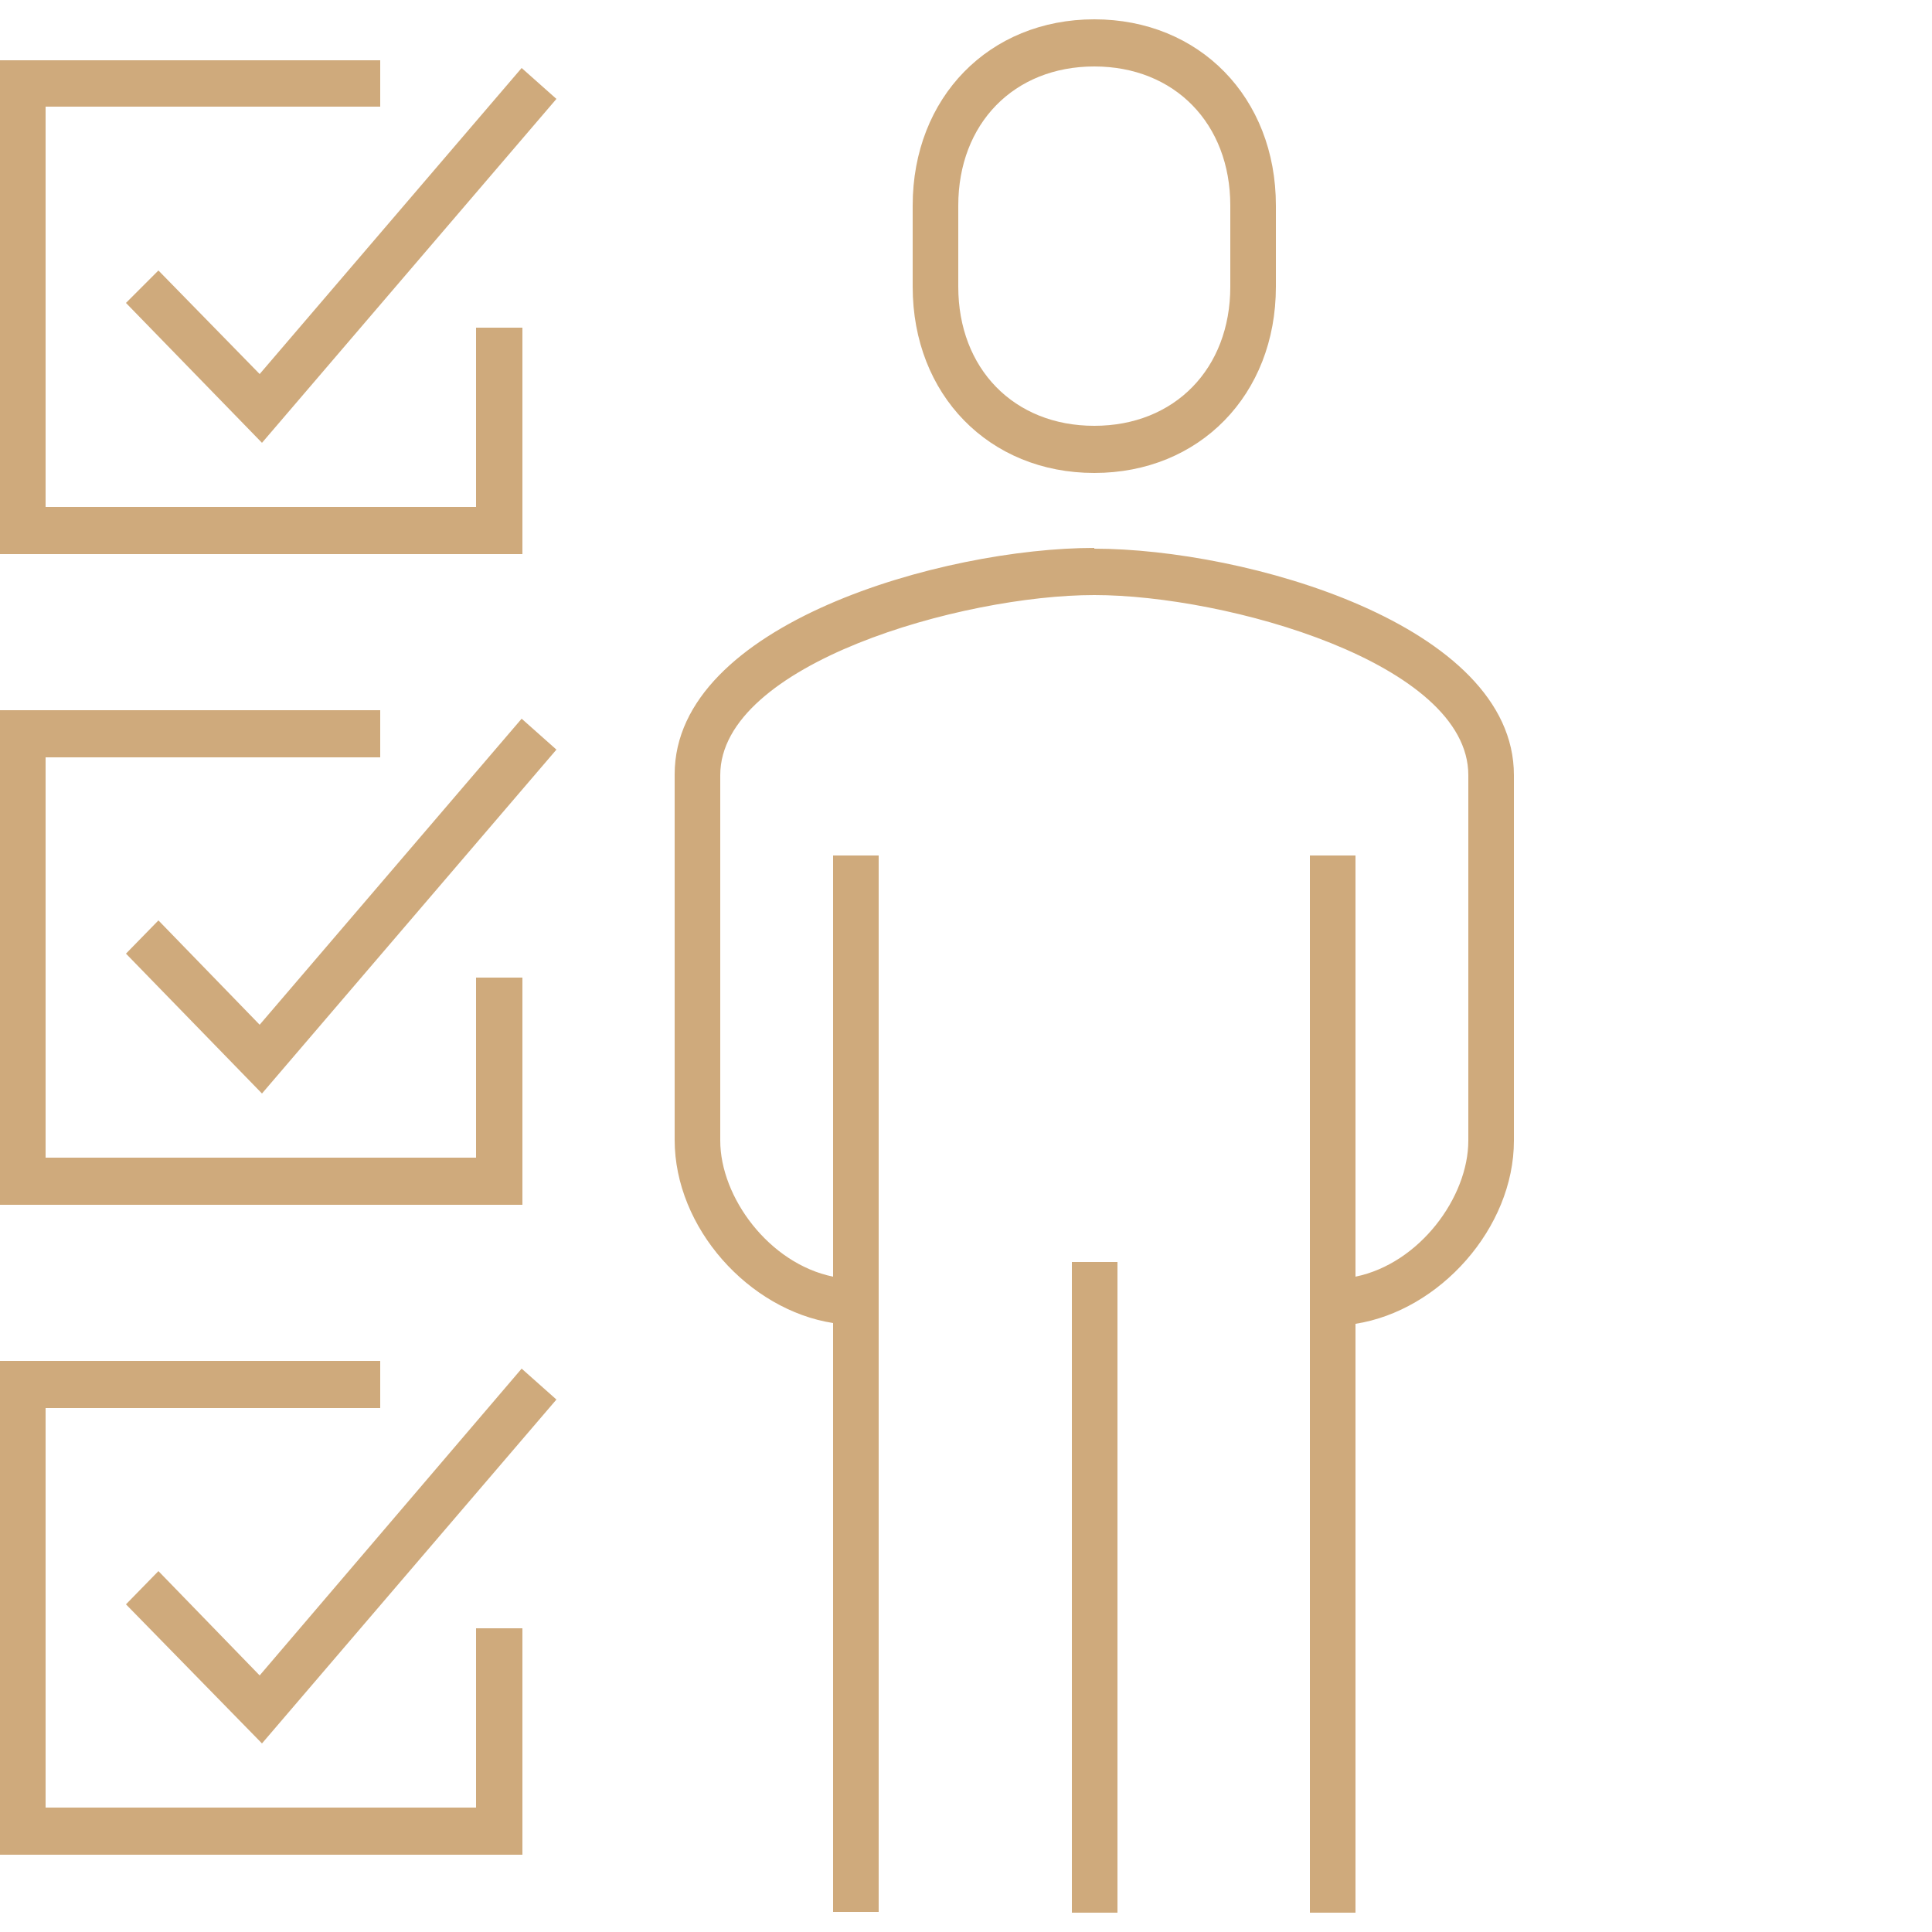 <svg xmlns="http://www.w3.org/2000/svg" id="Layer_1" width="250" height="250" viewBox="0 0 250 250"><defs><style>      .st0 {        fill: none;      }      .st1 {        fill: #cfaa7c;      }    </style></defs><path class="st0" d="M159.2,37.1v-10.5c0-10.6-7.2-18-17.6-18s-17.6,7.4-17.6,18v10.5c0,10.6,7.2,18,17.6,18s17.6-7.4,17.6-18Z"></path><polygon class="st1" points="0 155.9 67.6 155.9 67.6 126.5 61.6 126.5 61.6 149.8 5.9 149.8 5.9 98 49.2 98 49.2 91.9 0 91.9 0 155.9"></polygon><polygon class="st1" points="33.6 132.6 20.5 119.1 16.3 123.4 33.9 141.5 72 97 67.5 93 33.6 132.6"></polygon><polygon class="st1" points="0 240 67.6 240 67.6 210.7 61.6 210.7 61.6 233.9 5.9 233.9 5.9 182.2 49.2 182.2 49.2 176.1 0 176.1 0 240"></polygon><polygon class="st1" points="33.6 216.8 20.5 203.3 16.3 207.6 33.9 225.6 72 181.1 67.5 177.1 33.6 216.8"></polygon><polygon class="st1" points="0 71.7 67.6 71.7 67.6 42.4 61.6 42.4 61.6 65.6 5.9 65.6 5.9 13.8 49.2 13.8 49.2 7.8 0 7.8 0 71.7"></polygon><polygon class="st1" points="20.5 35 16.3 39.2 33.9 57.3 72 12.8 67.5 8.8 33.6 48.4 20.5 35"></polygon><path class="st1" d="M141.6,70.9c-19.5,0-54.3,9.8-54.3,29.3v47.3c0,11.4,9.6,22,20.5,23.7v76.2h5.9V110.7h-5.9v54.5c-8.3-1.7-14.6-10.3-14.6-17.6v-47.3c0-14.4,31.3-23.3,48.4-23.3s48.4,8.8,48.4,23.3v47.3c0,7.3-6.3,15.9-14.6,17.6v-54.5h-5.9v136.8h5.9v-76.2c10.9-1.7,20.5-12.4,20.5-23.7v-47.3c0-19.5-34.8-29.3-54.3-29.3Z"></path><path class="st1" d="M165.1,37.1v-10.5c0-14-9.9-24.1-23.5-24.1s-23.5,10.1-23.5,24.1v10.5c0,14,9.9,24.1,23.5,24.1s23.5-10.1,23.5-24.1ZM124,37.1v-10.5c0-10.6,7.2-18,17.6-18s17.6,7.4,17.6,18v10.5c0,10.6-7.2,18-17.6,18s-17.6-7.4-17.6-18Z"></path><rect class="st1" x="138.7" y="163.3" width="5.9" height="84.2"></rect></svg>